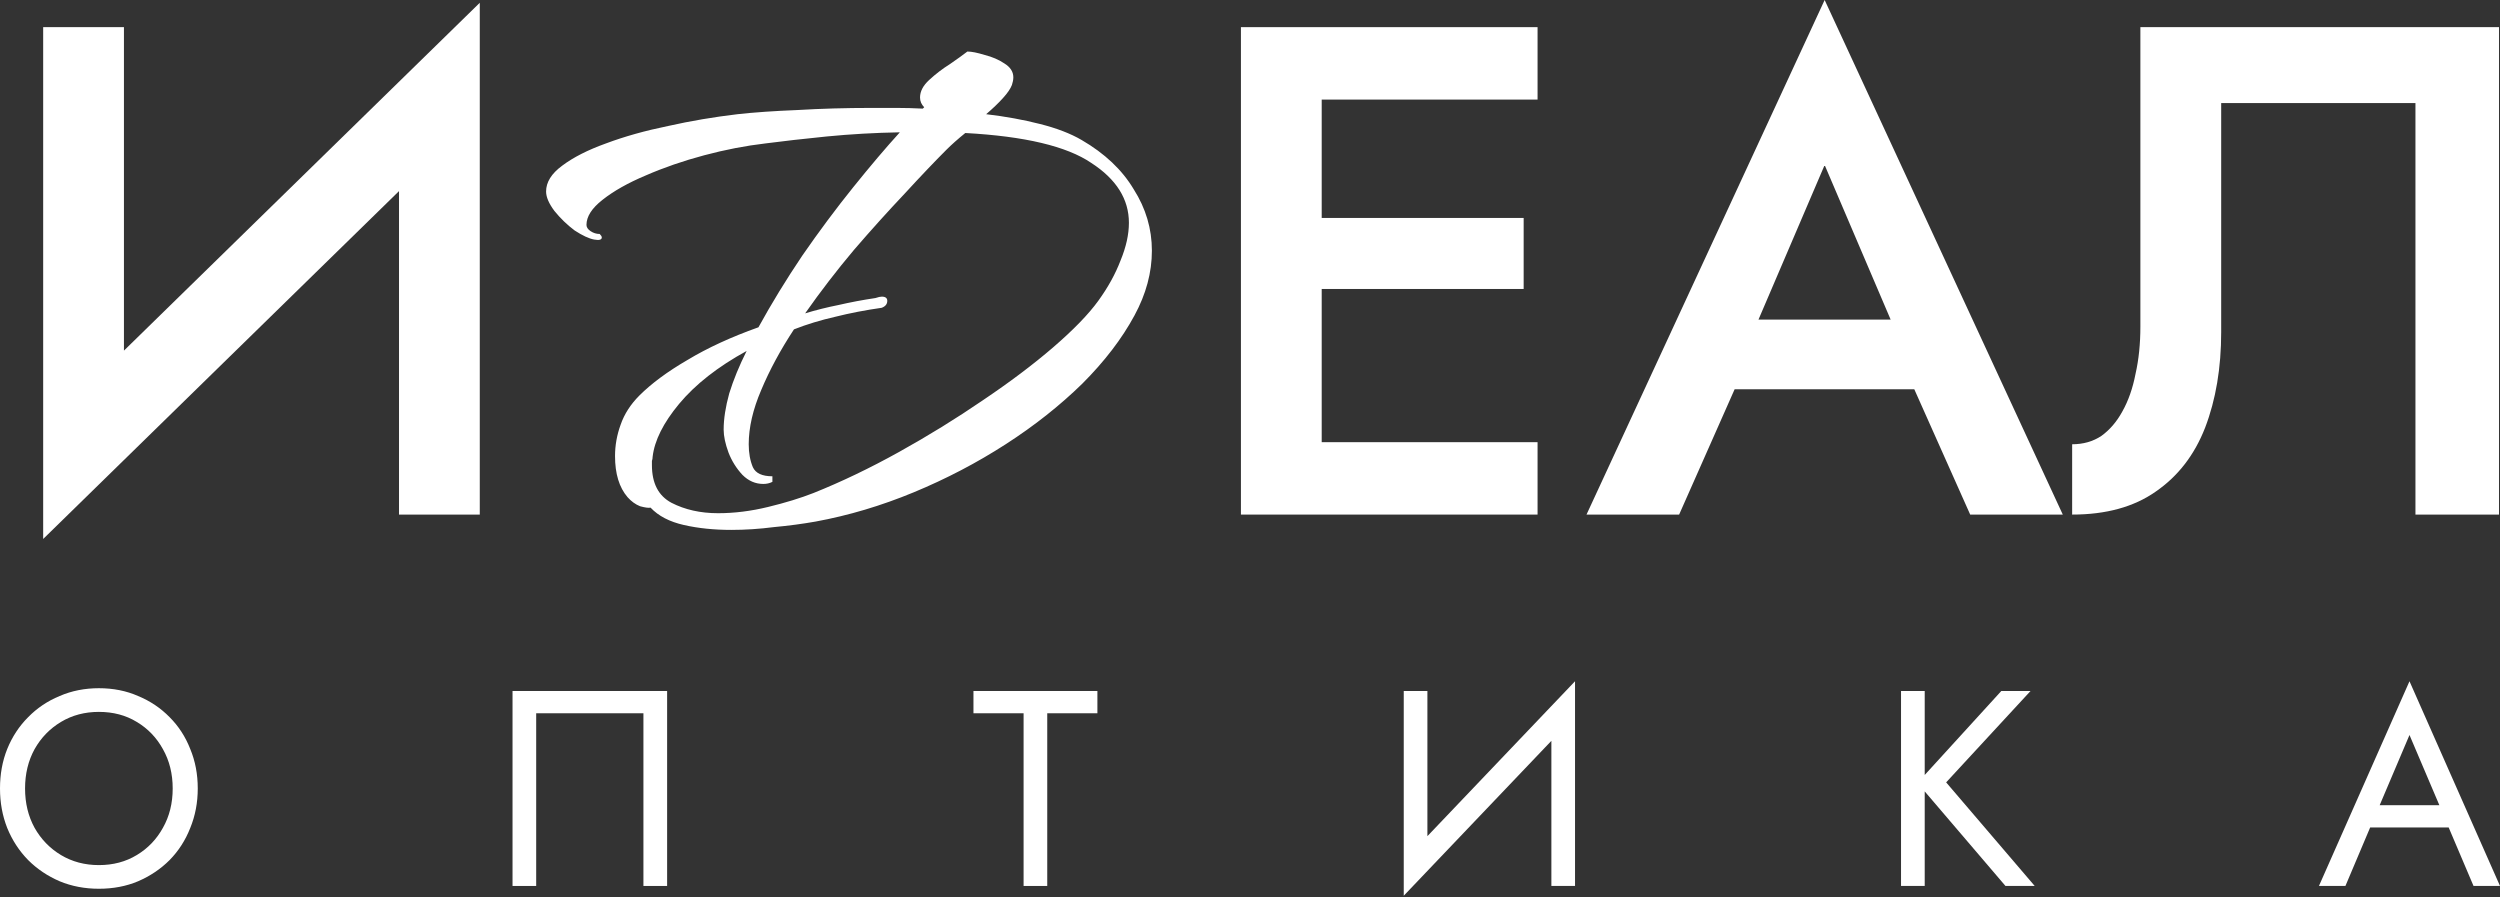 <?xml version="1.0" encoding="UTF-8"?> <svg xmlns="http://www.w3.org/2000/svg" width="78" height="28" viewBox="0 0 78 28" fill="none"><rect x="0" y="0" width="78" height="28" fill="#333333" stroke="none"/> <path d="M14.86 3.606L1.347 16.816L1.456 13.296L14.969 0.087L14.86 3.606ZM3.867 0.847V13.948L1.347 16.816V0.847H3.867ZM14.969 0.087V16.055H12.449V3.02L14.969 0.087Z" fill="white"></path> <path d="M22.817 16.533C22.281 16.533 21.789 16.483 21.34 16.381C20.891 16.28 20.543 16.099 20.297 15.838C20.239 15.852 20.13 15.838 19.971 15.795C19.826 15.737 19.696 15.643 19.58 15.512C19.319 15.208 19.189 14.781 19.189 14.23C19.189 13.897 19.247 13.571 19.363 13.253C19.478 12.919 19.674 12.615 19.949 12.34C20.326 11.964 20.825 11.594 21.448 11.232C22.071 10.856 22.81 10.515 23.664 10.211C24.07 9.472 24.526 8.726 25.033 7.973C25.554 7.22 26.083 6.51 26.619 5.844C27.155 5.178 27.64 4.606 28.075 4.128C27.292 4.142 26.532 4.186 25.793 4.258C25.069 4.331 24.432 4.403 23.881 4.475C23.259 4.548 22.621 4.671 21.97 4.845C21.318 5.019 20.709 5.229 20.145 5.475C19.594 5.707 19.145 5.96 18.798 6.235C18.465 6.496 18.298 6.757 18.298 7.017C18.298 7.09 18.341 7.155 18.428 7.213C18.515 7.271 18.609 7.3 18.711 7.3C18.754 7.343 18.776 7.379 18.776 7.408C18.776 7.481 18.696 7.503 18.537 7.474C18.378 7.445 18.175 7.351 17.929 7.191C17.697 7.017 17.487 6.815 17.299 6.583C17.125 6.351 17.038 6.148 17.038 5.975C17.038 5.685 17.204 5.417 17.538 5.171C17.885 4.91 18.341 4.678 18.906 4.475C19.486 4.258 20.13 4.077 20.84 3.932C21.55 3.773 22.274 3.65 23.012 3.563C23.534 3.505 24.157 3.462 24.881 3.433C25.619 3.389 26.387 3.367 27.184 3.367C27.459 3.367 27.727 3.367 27.988 3.367C28.248 3.367 28.516 3.375 28.791 3.389L28.835 3.346C28.748 3.259 28.705 3.157 28.705 3.042C28.705 2.853 28.799 2.672 28.987 2.498C29.19 2.31 29.407 2.144 29.639 1.999C29.87 1.839 30.052 1.709 30.182 1.608C30.312 1.608 30.493 1.644 30.725 1.716C30.957 1.774 31.16 1.861 31.333 1.977C31.522 2.093 31.616 2.238 31.616 2.412C31.616 2.484 31.601 2.564 31.572 2.651C31.529 2.766 31.435 2.904 31.29 3.063C31.145 3.223 30.971 3.389 30.768 3.563C31.377 3.635 31.934 3.737 32.441 3.867C32.963 3.998 33.397 4.164 33.745 4.367C34.469 4.787 35.012 5.301 35.374 5.909C35.751 6.503 35.939 7.141 35.939 7.821C35.939 8.502 35.758 9.175 35.396 9.842C35.005 10.566 34.462 11.276 33.767 11.971C33.071 12.652 32.275 13.282 31.377 13.861C30.479 14.44 29.523 14.94 28.509 15.36C27.495 15.78 26.474 16.084 25.446 16.273C25.04 16.345 24.606 16.403 24.142 16.446C23.693 16.504 23.251 16.533 22.817 16.533ZM22.404 16.012C22.911 16.012 23.433 15.947 23.968 15.816C24.504 15.686 24.975 15.541 25.381 15.382C26.25 15.034 27.14 14.607 28.053 14.1C28.965 13.593 29.834 13.057 30.66 12.492C31.5 11.927 32.231 11.377 32.854 10.841C33.492 10.291 33.962 9.806 34.266 9.386C34.571 8.965 34.802 8.545 34.962 8.125C35.135 7.705 35.222 7.314 35.222 6.952C35.222 6.214 34.831 5.591 34.049 5.084C33.281 4.562 31.971 4.251 30.117 4.15C29.885 4.338 29.689 4.512 29.53 4.671C29.168 5.033 28.733 5.489 28.227 6.04C27.72 6.576 27.191 7.162 26.641 7.8C26.105 8.437 25.598 9.096 25.12 9.777C25.453 9.675 25.801 9.588 26.163 9.516C26.539 9.429 26.923 9.357 27.314 9.299C27.401 9.27 27.466 9.255 27.51 9.255C27.625 9.255 27.683 9.299 27.683 9.386C27.683 9.487 27.625 9.559 27.51 9.603C27.003 9.675 26.517 9.769 26.054 9.885C25.605 9.987 25.178 10.117 24.772 10.276C24.352 10.914 24.012 11.544 23.751 12.166C23.49 12.775 23.36 13.34 23.36 13.861C23.36 14.136 23.404 14.375 23.49 14.578C23.577 14.766 23.78 14.86 24.099 14.86V15.034C24.012 15.078 23.918 15.099 23.816 15.099C23.57 15.099 23.353 15.005 23.165 14.817C22.976 14.614 22.831 14.382 22.73 14.122C22.629 13.847 22.578 13.607 22.578 13.405C22.578 13.072 22.636 12.695 22.752 12.275C22.882 11.855 23.063 11.413 23.295 10.95C22.397 11.442 21.694 11.993 21.188 12.601C20.695 13.195 20.42 13.745 20.362 14.252C20.362 14.296 20.355 14.339 20.34 14.382C20.34 14.426 20.34 14.469 20.34 14.513C20.34 15.078 20.543 15.469 20.948 15.686C21.369 15.903 21.854 16.012 22.404 16.012Z" fill="white"></path> <path d="M40.303 16.055V13.796H47.972V16.055H40.303ZM40.303 3.107V0.847H47.972V3.107H40.303ZM40.303 9.016V6.8H47.538V9.016H40.303ZM38.717 0.847H41.237V16.055H38.717V0.847Z" fill="white"></path> <path d="M52.953 12.145L53.431 9.972H60.492L60.992 12.145H52.953ZM56.929 5.149L54.539 10.732L54.496 11.297L52.389 16.055H49.499L56.929 0L64.359 16.055H61.47L59.406 11.428L59.341 10.798L56.929 5.149Z" fill="white"></path> <path d="M77.969 0.847V16.055H75.362V3.215H69.301V10.363C69.301 11.478 69.134 12.47 68.801 13.34C68.468 14.194 67.954 14.86 67.258 15.338C66.578 15.816 65.709 16.055 64.651 16.055V13.861C64.999 13.861 65.303 13.774 65.564 13.6C65.824 13.412 66.042 13.159 66.216 12.84C66.404 12.507 66.541 12.116 66.628 11.667C66.73 11.218 66.78 10.725 66.78 10.189V0.847H77.969Z" fill="white"></path> <path d="M0.782 24.601C0.782 25.058 0.881 25.467 1.078 25.826C1.28 26.185 1.556 26.469 1.903 26.678C2.251 26.886 2.645 26.991 3.085 26.991C3.531 26.991 3.925 26.886 4.267 26.678C4.615 26.469 4.887 26.185 5.084 25.826C5.287 25.467 5.388 25.058 5.388 24.601C5.388 24.143 5.287 23.735 5.084 23.375C4.887 23.016 4.615 22.732 4.267 22.524C3.925 22.315 3.531 22.211 3.085 22.211C2.645 22.211 2.251 22.315 1.903 22.524C1.556 22.732 1.28 23.016 1.078 23.375C0.881 23.735 0.782 24.143 0.782 24.601ZM0 24.601C0 24.155 0.075 23.743 0.226 23.367C0.382 22.984 0.6 22.654 0.878 22.376C1.156 22.092 1.483 21.872 1.86 21.716C2.236 21.553 2.645 21.472 3.085 21.472C3.531 21.472 3.94 21.553 4.31 21.716C4.687 21.872 5.014 22.092 5.292 22.376C5.57 22.654 5.785 22.984 5.935 23.367C6.092 23.743 6.17 24.155 6.17 24.601C6.17 25.041 6.092 25.452 5.935 25.835C5.785 26.217 5.57 26.55 5.292 26.834C5.014 27.112 4.687 27.332 4.31 27.495C3.94 27.651 3.531 27.729 3.085 27.729C2.645 27.729 2.236 27.651 1.86 27.495C1.483 27.332 1.156 27.112 0.878 26.834C0.6 26.55 0.382 26.217 0.226 25.835C0.075 25.452 0 25.041 0 24.601Z" fill="white"></path> <path d="M20.075 22.254H16.729V27.642H15.991V21.559H20.814V27.642H20.075V22.254Z" fill="white"></path> <path d="M30.372 22.254V21.559H34.239V22.254H32.674V27.642H31.936V22.254H30.372Z" fill="white"></path> <path d="M49.098 22.385L43.797 27.947L43.84 26.817L49.141 21.255L49.098 22.385ZM44.535 21.559V26.991L43.797 27.947V21.559H44.535ZM49.141 21.255V27.642H48.403V22.211L49.141 21.255Z" fill="white"></path> <path d="M59.312 21.559H60.051V27.642H59.312V21.559ZM62.441 21.559H63.353L60.72 24.41L63.483 27.642H62.571L59.825 24.427L62.441 21.559Z" fill="white"></path> <path d="M73.585 25.817L73.846 25.122H76.54L76.801 25.817H73.585ZM75.176 22.932L74.15 25.348L74.081 25.505L73.177 27.642H72.351L75.176 21.255L78 27.642H77.174L76.288 25.557L76.219 25.383L75.176 22.932Z" fill="white"></path> </svg> 